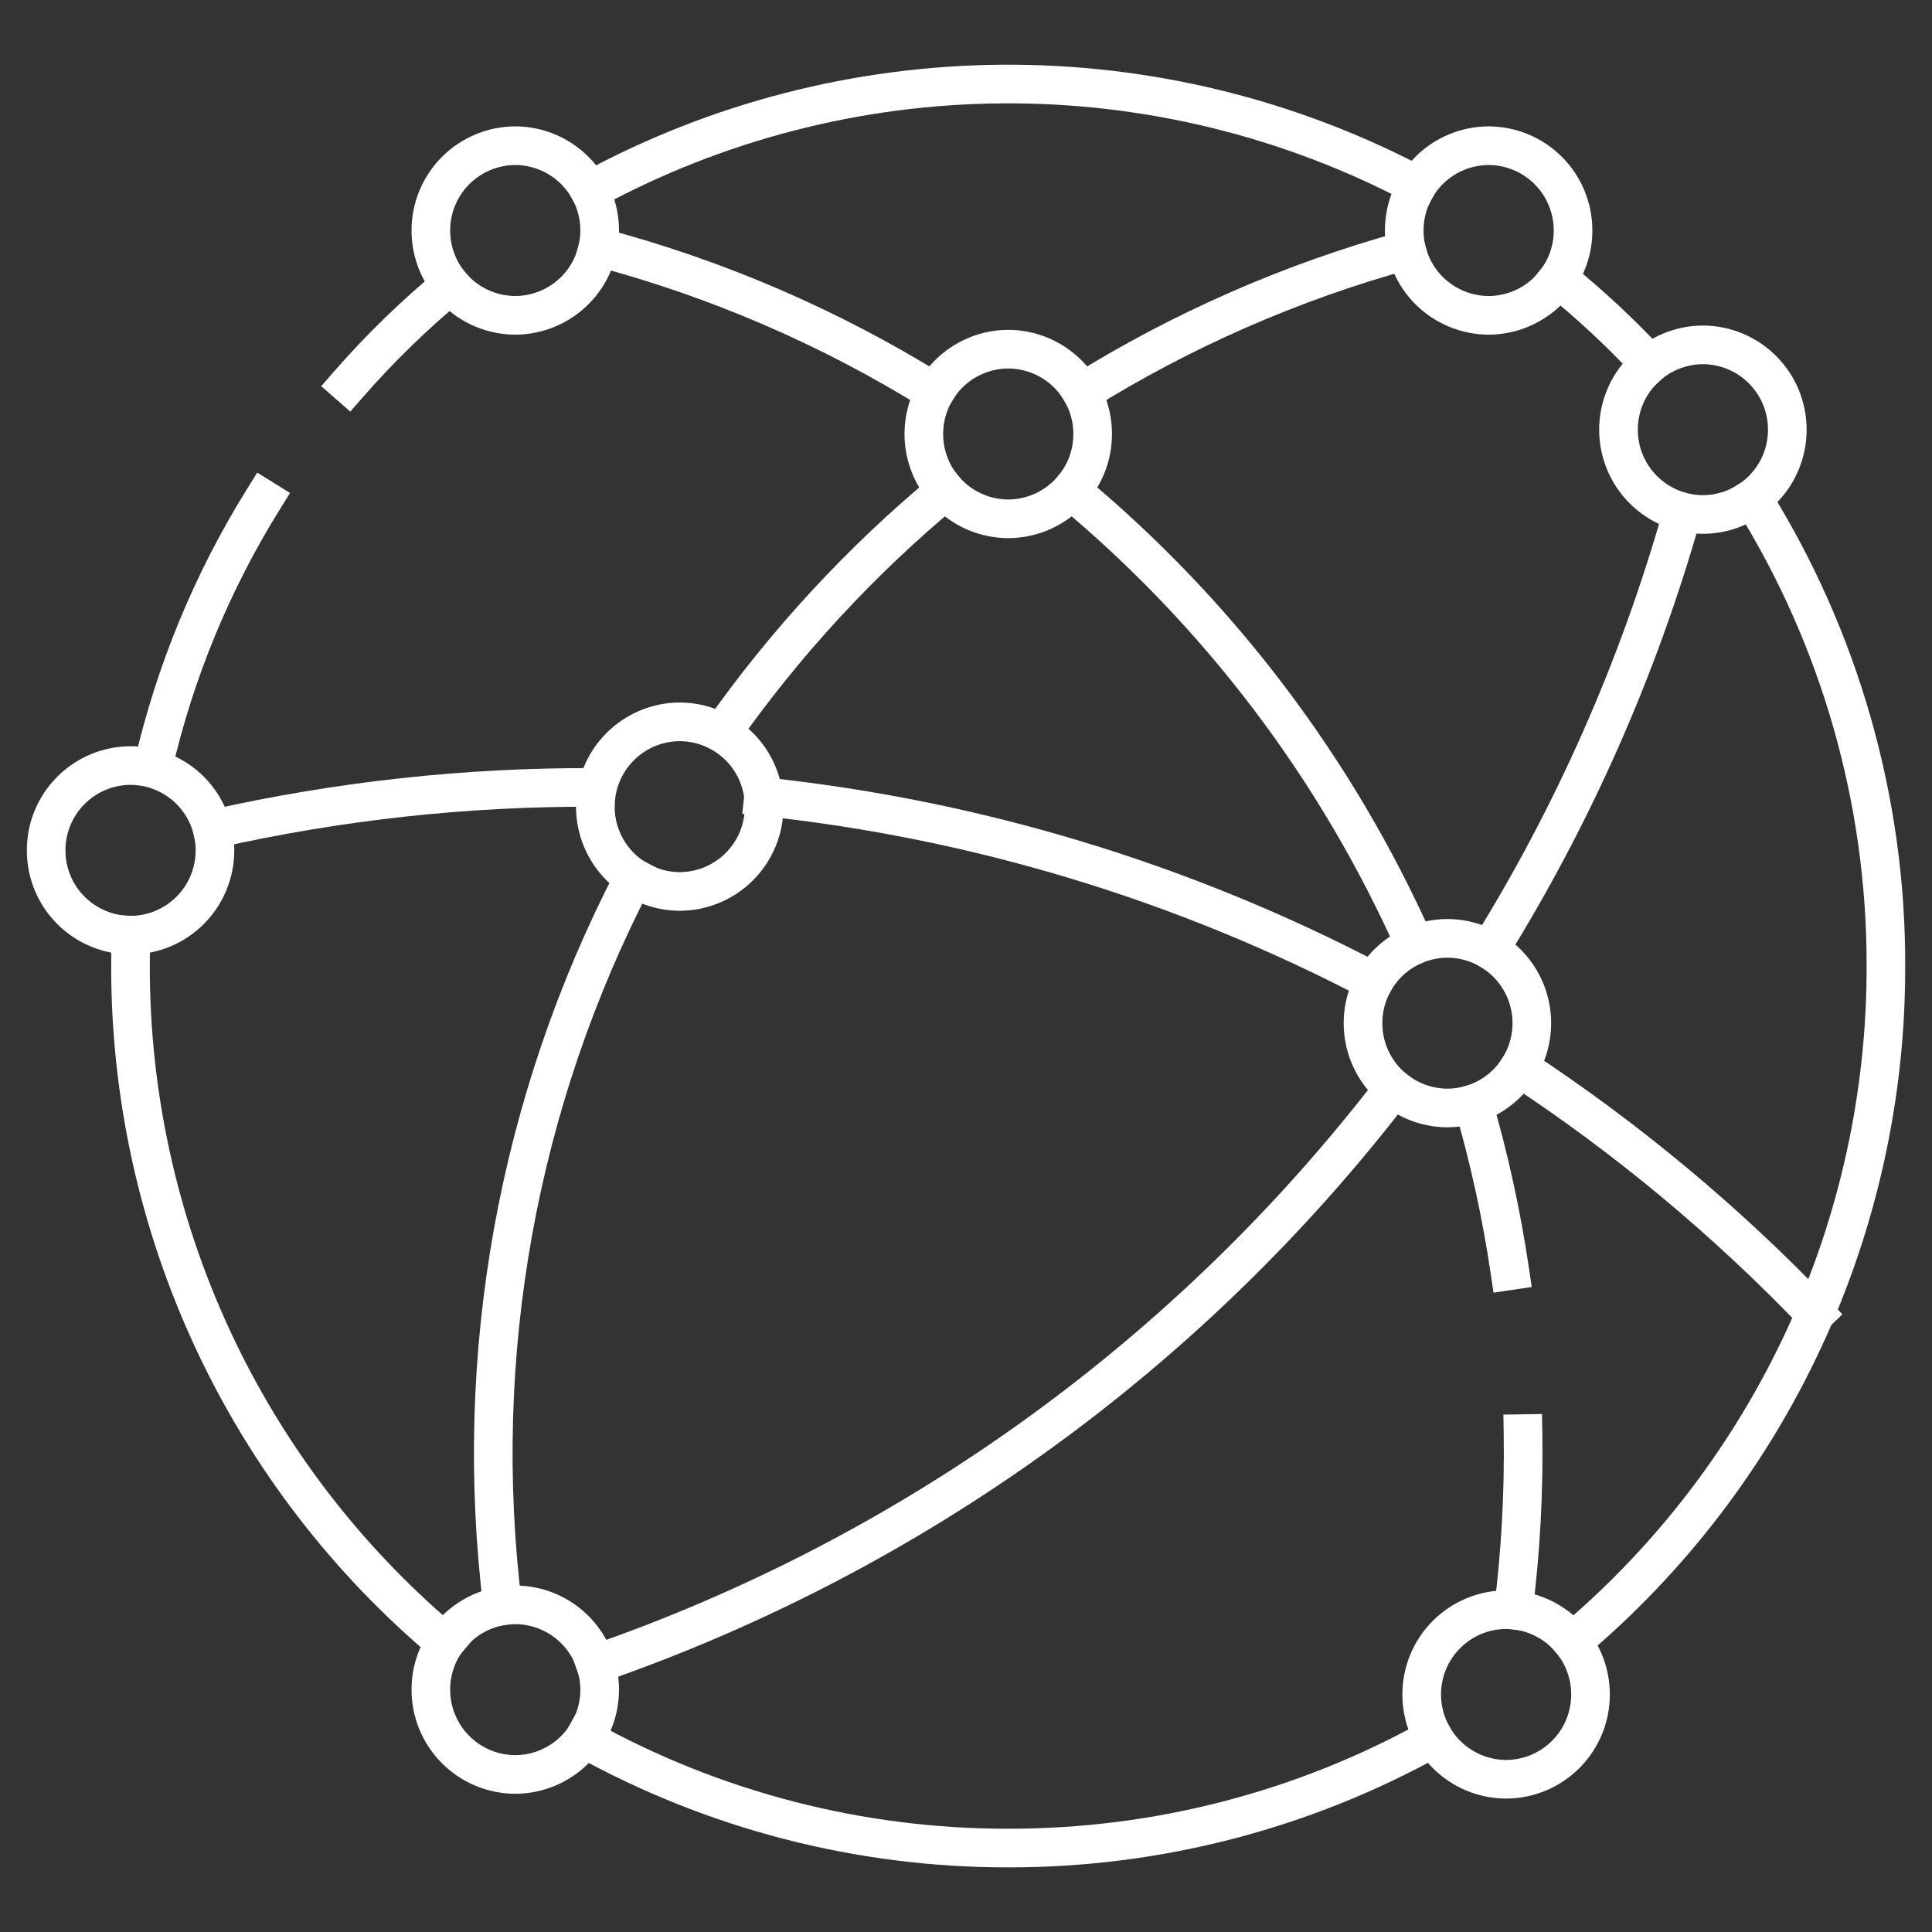 <?xml version="1.0" encoding="UTF-8"?>
<svg xmlns="http://www.w3.org/2000/svg" width="100" height="100" viewBox="0 0 100 100" fill="none">
  <rect x="0" y="0" width="100" height="100" fill="#333333" stroke="none"/>
  <g id="connected">
    <g id="g17">
      <g id="Clip path group">
        <mask id="mask0_121_10332" style="mask-type:luminance" maskUnits="userSpaceOnUse" x="0" y="0" width="100" height="100">
          <g id="clip-path-15">
            <path id="path21" d="M0.95 0.95H99.05V99.05H0.95V0.95Z" fill="white"></path>
          </g>
        </mask>
        <g mask="url(#mask0_121_10332)">
          <g id="g19">
            <g id="g25">
              <path id="path27" d="M18.036 19.893C19.657 18.038 21.424 16.317 23.321 14.747" stroke="white" stroke-width="2" stroke-miterlimit="10" stroke-linecap="square" stroke-linejoin="round"></path>
            </g>
            <g id="g29">
              <path id="path31" d="M7.922 39.681C9.049 34.783 10.979 30.105 13.635 25.838" stroke="white" stroke-width="2" stroke-miterlimit="10" stroke-linecap="square" stroke-linejoin="round"></path>
            </g>
            <g id="g33">
              <path id="path35" d="M23.036 85.019C17.928 80.727 13.823 75.367 11.01 69.317C8.197 63.267 6.745 56.674 6.755 50.002C6.755 49.468 6.764 48.935 6.782 48.402" stroke="white" stroke-width="2" stroke-miterlimit="10" stroke-linecap="square"></path>
            </g>
            <g id="g37">
              <path id="path39" d="M74.2 89.946C67.471 93.7 59.891 95.665 52.186 95.654C44.506 95.665 36.951 93.713 30.238 89.983" stroke="white" stroke-width="2" stroke-miterlimit="10" stroke-linecap="square"></path>
            </g>
            <g id="g41">
              <path id="path43" d="M90.708 25.79C95.237 33.052 97.631 41.442 97.616 50.001C97.627 56.663 96.178 63.247 93.374 69.29C90.568 75.334 86.474 80.689 81.379 84.982" stroke="white" stroke-width="2" stroke-miterlimit="10" stroke-linecap="square"></path>
            </g>
            <g id="g45">
              <path id="path47" d="M80.649 14.417C82.33 15.777 83.913 17.254 85.385 18.837" stroke="white" stroke-width="2" stroke-miterlimit="10" stroke-linecap="square" stroke-linejoin="round"></path>
            </g>
            <g id="g49">
              <path id="path51" d="M30.522 9.864C37.085 6.291 44.431 4.397 51.903 4.35C59.376 4.303 66.744 6.105 73.352 9.596" stroke="white" stroke-width="2" stroke-miterlimit="10" stroke-linecap="square"></path>
            </g>
            <g id="g53">
              <path id="path55" d="M55.991 20.309C61.212 17.061 66.874 14.583 72.802 12.951" stroke="white" stroke-width="2" stroke-miterlimit="10" stroke-linecap="square" stroke-linejoin="round"></path>
            </g>
            <g id="g57">
              <path id="path59" d="M37.375 37.911C40.66 33.247 44.548 29.038 48.937 25.394" stroke="white" stroke-width="2" stroke-miterlimit="10" stroke-linecap="square" stroke-linejoin="round"></path>
            </g>
            <g id="g61">
              <path id="path63" d="M26.014 83.115C24.421 70.156 26.788 57.019 32.805 45.432" stroke="white" stroke-width="2" stroke-miterlimit="10" stroke-linecap="square" stroke-linejoin="round"></path>
            </g>
            <g id="g65">
              <path id="path67" d="M48.382 20.309C42.979 16.948 37.106 14.413 30.955 12.785" stroke="white" stroke-width="2" stroke-miterlimit="10" stroke-linecap="square" stroke-linejoin="round"></path>
            </g>
            <g id="g69">
              <path id="path71" d="M73.24 48.905C69.19 39.805 63.1 31.76 55.44 25.394" stroke="white" stroke-width="2" stroke-miterlimit="10" stroke-linecap="square" stroke-linejoin="round"></path>
            </g>
            <g id="g73">
              <path id="path75" d="M78.147 65.772C77.715 62.854 77.085 59.969 76.259 57.137" stroke="white" stroke-width="2" stroke-miterlimit="10" stroke-linecap="square" stroke-linejoin="round"></path>
            </g>
            <g id="g77">
              <path id="path79" d="M78.331 83.334C78.711 80.306 78.878 77.255 78.831 74.204" stroke="white" stroke-width="2" stroke-miterlimit="10" stroke-linecap="square" stroke-linejoin="round"></path>
            </g>
            <g id="g81">
              <path id="path83" d="M30.815 40.757C24.145 40.725 17.494 41.452 10.988 42.924" stroke="white" stroke-width="2" stroke-miterlimit="10" stroke-linecap="square" stroke-linejoin="round"></path>
            </g>
            <g id="g85">
              <path id="path87" d="M71.104 50.817C61.275 45.658 50.559 42.407 39.52 41.237" stroke="white" stroke-width="2" stroke-miterlimit="10" stroke-linecap="square" stroke-linejoin="round"></path>
            </g>
            <g id="g89">
              <path id="path91" d="M93.949 67.998C89.341 63.188 84.206 58.913 78.64 55.254" stroke="white" stroke-width="2" stroke-miterlimit="10" stroke-linecap="square" stroke-linejoin="round"></path>
            </g>
            <g id="g93">
              <path id="path95" d="M77.1 49.158C81.453 42.151 84.803 34.568 87.053 26.631" stroke="white" stroke-width="2" stroke-miterlimit="10" stroke-linecap="square" stroke-linejoin="round"></path>
            </g>
            <g id="g97">
              <path id="path99" d="M30.815 86.139C47.209 80.466 61.575 70.104 72.132 56.339" stroke="white" stroke-width="2" stroke-miterlimit="10" stroke-linecap="square" stroke-linejoin="round"></path>
            </g>
            <g id="g101">
              <path id="path103" d="M52.186 26.854C51.025 26.85 49.913 26.385 49.094 25.562C48.275 24.739 47.816 23.624 47.818 22.463C47.816 21.302 48.276 20.188 49.095 19.364C49.914 18.541 51.026 18.077 52.187 18.073C53.348 18.077 54.46 18.541 55.279 19.364C56.099 20.188 56.558 21.302 56.556 22.463C56.558 23.625 56.099 24.739 55.279 25.562C54.46 26.386 53.347 26.85 52.186 26.854Z" stroke="white" stroke-width="2" stroke-miterlimit="10" stroke-linecap="square"></path>
            </g>
            <g id="g105">
              <path id="path107" d="M35.184 46.142C34.023 46.138 32.911 45.673 32.092 44.85C31.273 44.027 30.814 42.913 30.815 41.752C30.814 40.591 31.273 39.477 32.092 38.654C32.911 37.831 34.023 37.366 35.184 37.362C36.345 37.366 37.457 37.831 38.276 38.654C39.095 39.477 39.554 40.591 39.553 41.752C39.554 42.913 39.095 44.027 38.276 44.85C37.457 45.673 36.345 46.138 35.184 46.142Z" stroke="white" stroke-width="2" stroke-miterlimit="10" stroke-linecap="square"></path>
            </g>
            <g id="g109">
              <path id="path111" d="M74.918 57.349C73.757 57.345 72.645 56.88 71.826 56.057C71.007 55.234 70.548 54.12 70.549 52.959C70.548 51.798 71.007 50.684 71.826 49.861C72.645 49.038 73.757 48.573 74.918 48.569C76.079 48.573 77.191 49.038 78.01 49.861C78.829 50.684 79.288 51.798 79.287 52.959C79.288 54.12 78.829 55.234 78.01 56.057C77.191 56.88 76.079 57.345 74.918 57.349Z" stroke="white" stroke-width="2" stroke-miterlimit="10" stroke-linecap="square"></path>
            </g>
            <g id="g113">
              <path id="path115" d="M26.669 91.846C25.508 91.842 24.396 91.377 23.577 90.554C22.758 89.731 22.299 88.616 22.301 87.455C22.299 86.294 22.759 85.179 23.578 84.356C24.397 83.533 25.509 83.069 26.67 83.065C27.831 83.069 28.943 83.534 29.762 84.357C30.581 85.18 31.04 86.294 31.039 87.455C31.041 88.616 30.581 89.731 29.762 90.554C28.943 91.377 27.83 91.842 26.669 91.846Z" stroke="white" stroke-width="2" stroke-miterlimit="10" stroke-linecap="square"></path>
            </g>
            <g id="g117">
              <path id="path119" d="M77.956 92.095C76.795 92.091 75.683 91.626 74.864 90.803C74.045 89.98 73.586 88.866 73.587 87.705C73.586 86.544 74.045 85.43 74.864 84.607C75.683 83.784 76.795 83.319 77.956 83.315C79.117 83.319 80.229 83.784 81.048 84.607C81.867 85.43 82.326 86.544 82.325 87.705C82.326 88.866 81.867 89.98 81.048 90.803C80.229 91.626 79.117 92.091 77.956 92.095Z" stroke="white" stroke-width="2" stroke-miterlimit="10" stroke-linecap="square"></path>
            </g>
            <g id="g121">
              <path id="path123" d="M88.142 26.63C86.981 26.626 85.869 26.161 85.05 25.338C84.231 24.515 83.772 23.401 83.773 22.24C83.772 21.079 84.231 19.965 85.05 19.142C85.869 18.319 86.981 17.854 88.142 17.85C89.303 17.854 90.415 18.319 91.234 19.142C92.053 19.965 92.512 21.079 92.511 22.24C92.512 23.401 92.053 24.515 91.234 25.338C90.415 26.161 89.303 26.626 88.142 26.63Z" stroke="white" stroke-width="2" stroke-miterlimit="10" stroke-linecap="square"></path>
            </g>
            <g id="g125">
              <path id="path127" d="M77.051 16.322C75.89 16.317 74.778 15.853 73.959 15.03C73.14 14.206 72.681 13.092 72.683 11.931C72.681 10.77 73.141 9.655 73.96 8.832C74.779 8.009 75.891 7.545 77.052 7.541C78.213 7.545 79.325 8.01 80.144 8.833C80.963 9.655 81.422 10.77 81.421 11.931C81.423 13.092 80.963 14.207 80.144 15.03C79.325 15.853 78.212 16.318 77.051 16.322Z" stroke="white" stroke-width="2" stroke-miterlimit="10" stroke-linecap="square"></path>
            </g>
            <g id="g129">
              <path id="path131" d="M26.669 16.322C25.508 16.317 24.396 15.853 23.577 15.03C22.758 14.206 22.299 13.092 22.301 11.931C22.299 10.77 22.759 9.655 23.578 8.832C24.397 8.009 25.509 7.545 26.67 7.541C27.831 7.545 28.943 8.01 29.762 8.833C30.581 9.655 31.04 10.77 31.039 11.931C31.041 13.092 30.581 14.207 29.762 15.03C28.943 15.853 27.83 16.318 26.669 16.322Z" stroke="white" stroke-width="2" stroke-miterlimit="10" stroke-linecap="square"></path>
            </g>
            <g id="g133">
              <path id="path135" d="M6.756 48.405C5.595 48.401 4.483 47.936 3.664 47.113C2.845 46.289 2.386 45.175 2.388 44.014C2.386 42.853 2.846 41.738 3.665 40.915C4.484 40.092 5.596 39.628 6.757 39.624C7.918 39.628 9.03 40.092 9.849 40.915C10.668 41.738 11.128 42.853 11.126 44.014C11.128 45.175 10.669 46.29 9.849 47.113C9.03 47.937 7.918 48.401 6.756 48.405Z" stroke="white" stroke-width="2" stroke-miterlimit="10" stroke-linecap="square"></path>
            </g>
          </g>
        </g>
      </g>
    </g>
  </g>
</svg>
